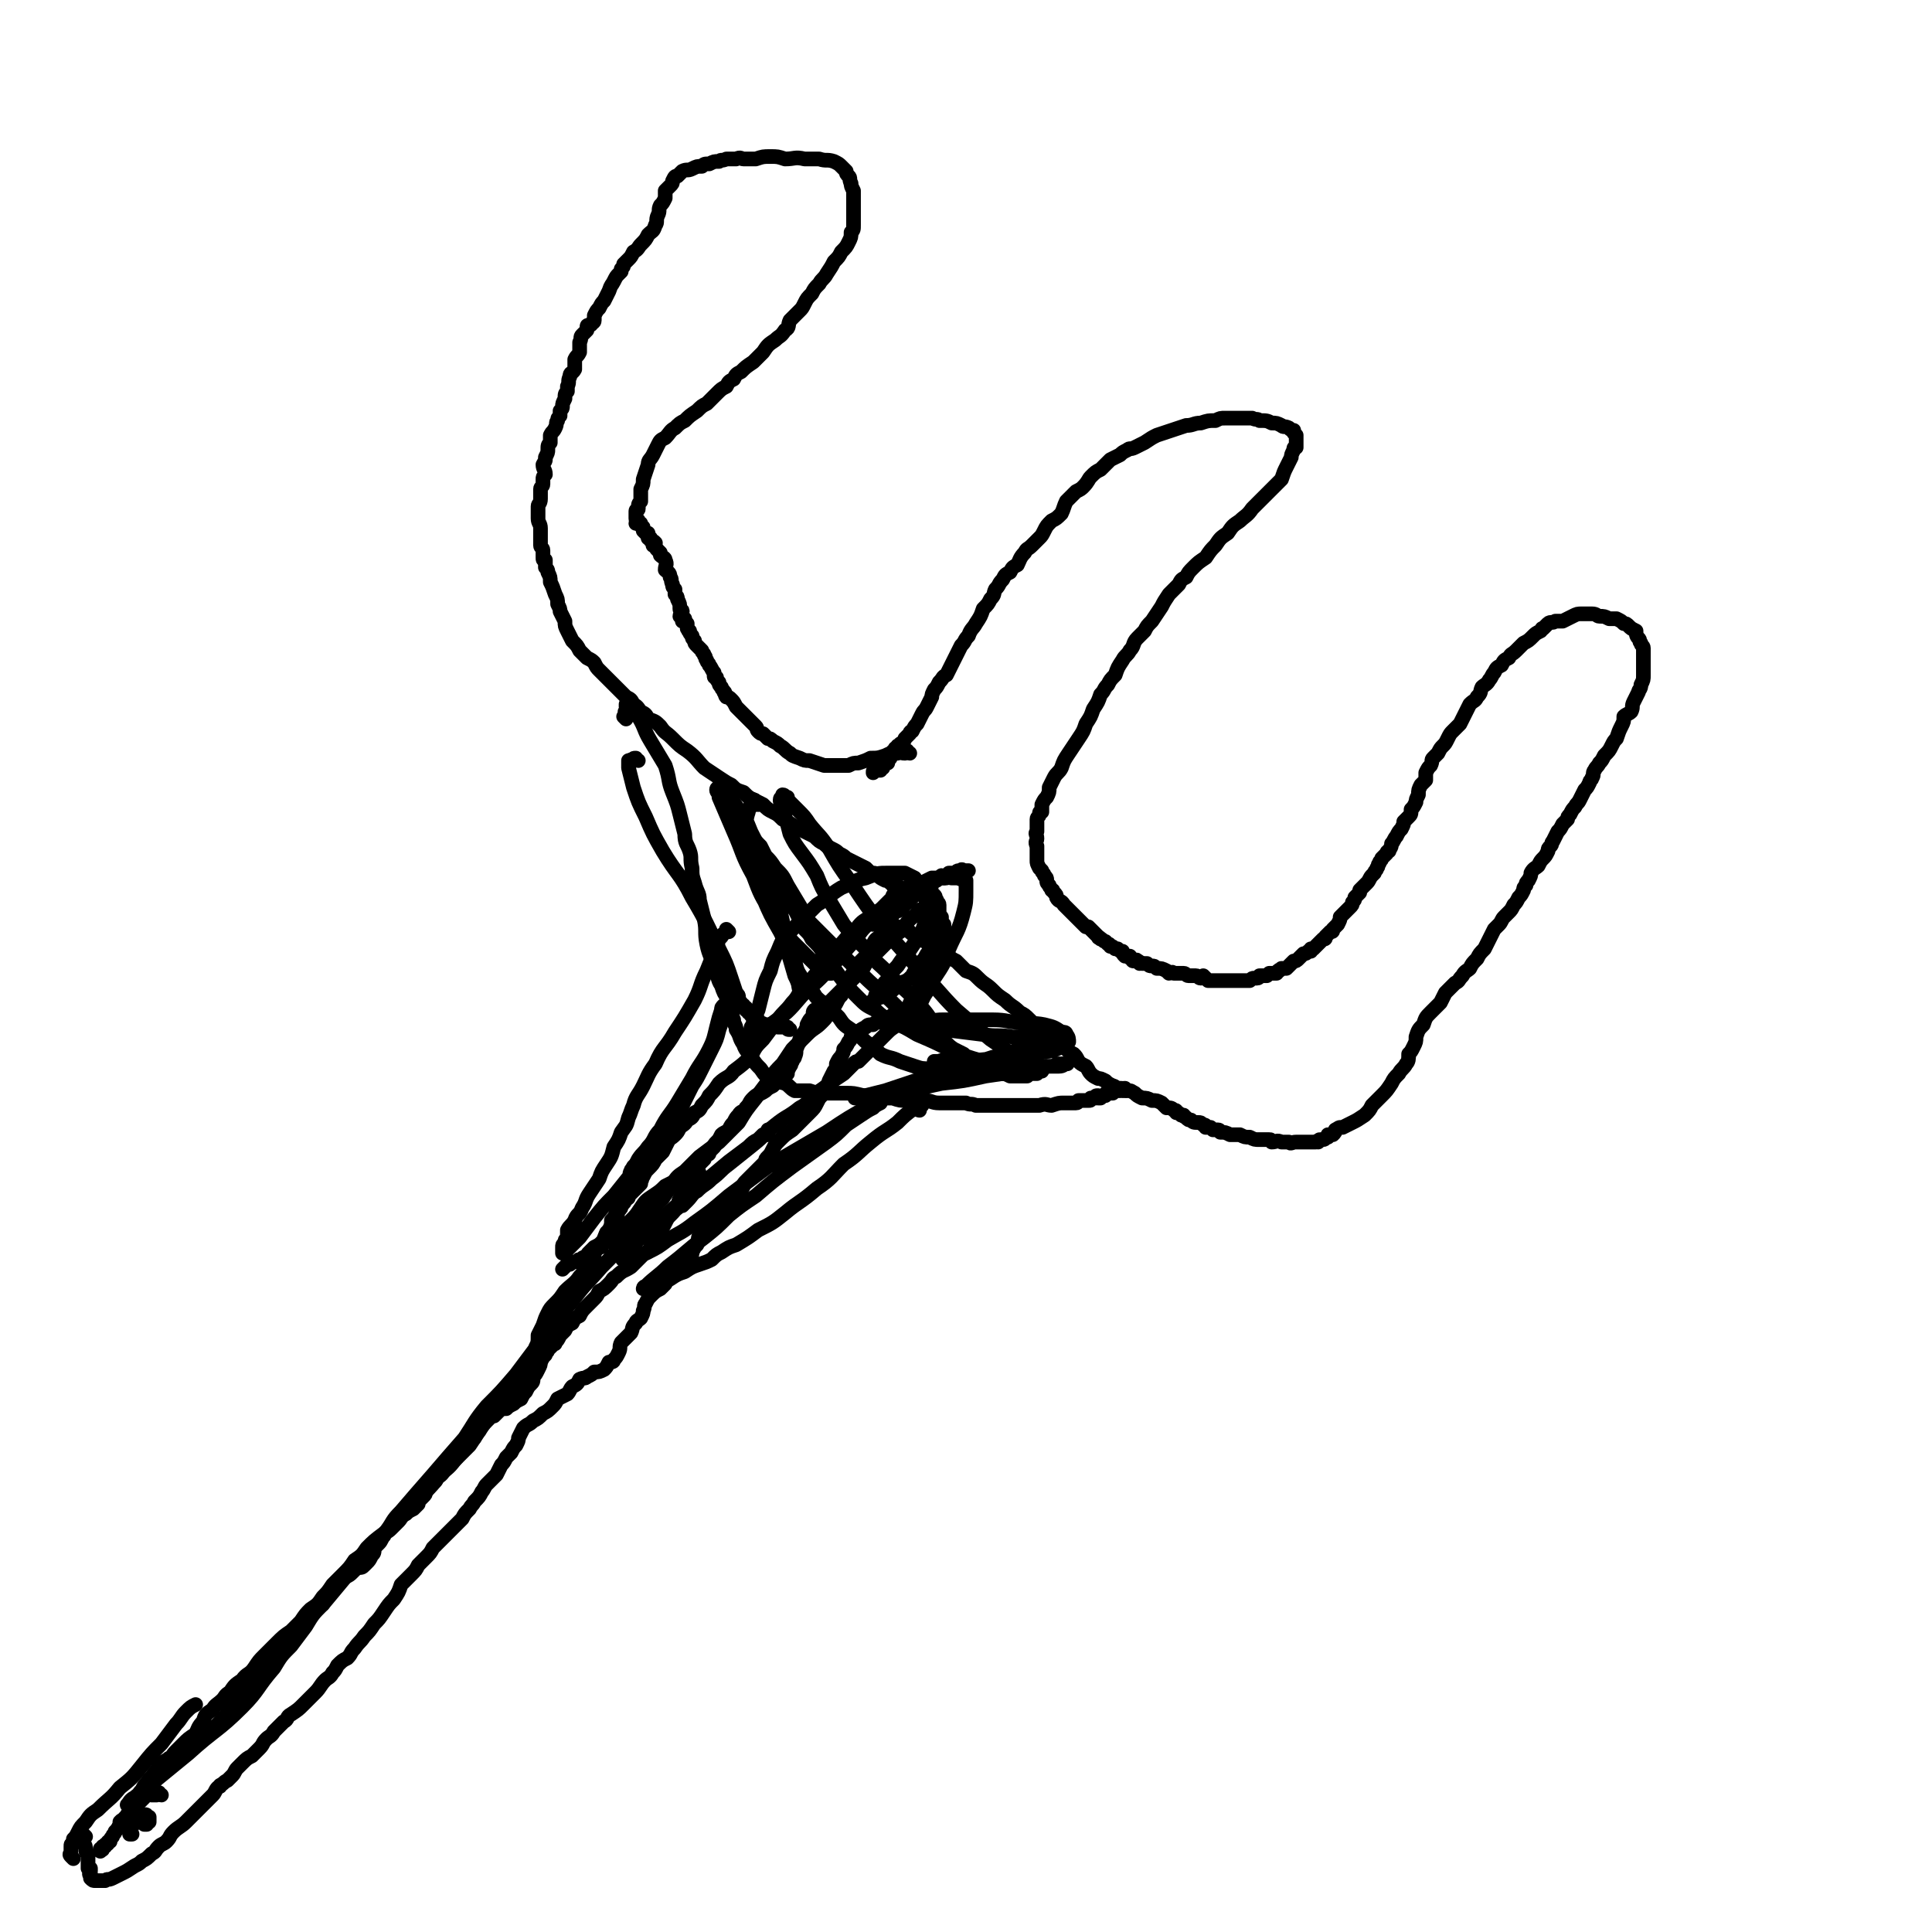 <svg viewBox='0 0 790 790' version='1.1' xmlns='http://www.w3.org/2000/svg' xmlns:xlink='http://www.w3.org/1999/xlink'><g fill='none' stroke='#000000' stroke-width='6' stroke-linecap='round' stroke-linejoin='round'><path d='M35,751c0,0 -1,-1 -1,-1 0,1 0,2 0,3 1,2 1,2 1,3 0,2 1,2 1,3 0,1 0,1 0,2 0,1 0,1 0,2 0,0 0,0 0,1 0,0 0,0 1,0 0,1 0,1 0,1 -1,0 0,0 0,1 0,0 -1,0 0,1 0,0 0,0 0,0 0,1 0,1 0,1 1,1 1,1 2,1 1,0 1,0 1,0 1,0 1,0 3,0 1,-1 1,0 3,-1 2,-1 2,-1 4,-2 2,-1 2,-1 5,-3 2,-1 2,-1 3,-2 2,-1 2,-1 4,-3 2,-1 1,-1 3,-3 1,-1 2,-1 3,-2 2,-2 1,-2 3,-4 2,-2 3,-2 5,-4 3,-3 3,-3 6,-6 1,-1 1,-1 3,-3 1,-1 1,-1 2,-2 1,-1 1,-2 2,-3 1,-1 1,0 1,-1 2,-1 1,-1 3,-2 1,-1 1,-1 2,-2 1,-1 1,-2 2,-3 1,-1 1,-1 2,-2 2,-2 2,-2 4,-3 2,-2 2,-2 3,-3 2,-2 1,-2 3,-4 1,-1 2,-1 3,-3 2,-2 2,-2 4,-4 2,-1 1,-2 3,-3 3,-2 3,-2 5,-4 3,-3 3,-3 5,-5 2,-2 2,-3 4,-5 1,-1 2,-1 3,-3 1,-1 1,-1 2,-3 2,-2 2,-2 4,-3 2,-2 1,-2 3,-4 2,-3 2,-2 4,-5 2,-2 2,-2 4,-5 2,-2 2,-2 4,-5 2,-3 2,-3 4,-5 2,-3 2,-3 3,-6 2,-2 2,-2 4,-4 2,-2 2,-2 3,-4 2,-2 2,-2 3,-3 2,-2 2,-2 3,-4 2,-2 2,-2 4,-4 2,-2 2,-2 4,-4 2,-2 2,-2 4,-4 1,-2 1,-2 3,-4 1,-2 1,-1 2,-3 2,-2 2,-2 3,-4 1,-1 1,-2 2,-3 2,-2 2,-2 4,-4 1,-2 1,-2 2,-4 1,-1 1,-1 2,-3 1,-1 1,-1 2,-2 1,-2 1,-2 2,-3 1,-2 1,-2 1,-3 1,-2 1,-2 2,-4 2,-2 2,-1 4,-3 2,-1 2,-1 4,-3 2,-1 2,-1 4,-3 1,-1 1,-1 2,-3 2,-1 2,-1 4,-2 1,-1 1,-2 2,-3 2,-1 2,-1 3,-3 2,-1 2,0 3,-1 2,-1 2,-1 3,-2 2,0 2,0 4,-1 1,-1 1,-1 2,-3 1,0 2,0 2,-1 1,-1 1,-1 2,-3 1,-2 0,-2 1,-4 2,-2 2,-2 4,-4 1,-2 0,-2 2,-4 0,-1 1,-1 2,-2 1,-2 1,-2 1,-3 1,-2 0,-2 1,-3 1,-2 1,-2 2,-3 2,-2 2,-2 4,-3 1,-1 1,-1 2,-2 1,-2 1,-2 2,-3 1,0 1,0 2,-1 1,0 1,0 1,0 1,-1 1,-1 2,-2 1,-1 1,-1 1,-2 1,-1 1,-1 2,-2 1,-2 1,-2 1,-3 1,-2 1,-2 2,-3 1,-2 0,-2 1,-4 1,-2 1,-2 3,-3 2,-1 2,-1 4,-3 1,-1 1,-1 2,-3 2,-1 1,-1 3,-3 1,-1 1,-1 3,-3 1,-1 0,-1 1,-2 1,-1 1,-1 2,-3 0,-1 0,-1 1,-2 1,-1 1,-1 2,-2 0,0 0,0 1,-1 1,-1 1,-1 2,-2 0,0 0,0 1,-1 1,-1 1,-1 2,-2 0,-1 0,-1 1,-2 1,-1 1,-1 2,-3 1,-2 1,-2 3,-4 2,-2 2,-2 5,-4 2,-2 2,-2 4,-4 2,-2 2,-2 3,-3 2,-2 2,-2 3,-4 1,-2 1,-2 2,-3 1,-2 1,-2 2,-3 1,-2 1,-2 1,-3 1,-2 1,-2 2,-4 1,-1 1,-1 1,-3 1,-2 1,-2 2,-3 1,-2 1,-2 1,-3 1,-1 1,-1 2,-3 1,-1 1,-1 1,-2 1,-1 1,-1 3,-2 1,-1 1,-1 3,-2 1,-1 1,-1 3,-1 1,-1 1,-1 3,-1 1,-1 1,-1 2,-2 2,0 2,0 3,-1 2,-1 2,-1 3,-2 2,0 2,0 3,-1 0,0 0,0 1,-1 0,-1 0,-1 1,-1 0,-1 0,-1 1,-2 0,-1 0,-1 1,-1 0,-2 0,-2 1,-3 1,-2 1,-2 1,-3 0,-1 0,-1 1,-3 0,-1 0,-1 1,-2 0,-1 0,0 1,-1 0,-1 0,-1 1,-2 0,-1 0,-1 1,-2 0,-1 0,-1 1,-1 0,-1 0,-1 0,-2 0,0 1,0 1,0 0,-1 0,-1 1,-1 0,-1 0,-1 0,-2 0,0 0,0 0,-1 1,-1 1,0 1,-1 1,-1 0,-1 0,-2 0,0 0,0 0,0 0,-1 0,-1 0,-1 0,-1 0,-1 0,-2 -1,0 -1,0 -1,-1 0,0 0,0 0,0 0,-1 0,-1 0,-2 -1,0 -1,0 -1,0 0,0 0,-1 0,-1 -1,0 -1,0 -1,-1 0,0 0,0 -1,-1 0,0 0,0 0,0 0,-1 0,-1 0,-1 -1,0 -1,0 -1,0 -1,-1 -1,-1 -1,-1 -1,0 0,0 -1,1 -1,0 -1,0 -1,0 -1,1 -1,1 -2,1 -1,1 -1,1 -1,2 -2,1 -2,1 -3,2 -2,2 -2,3 -4,5 -3,2 -3,2 -6,5 -2,2 -2,2 -4,4 -2,2 -2,2 -4,4 -1,2 -1,2 -3,4 -1,1 -1,1 -2,2 -1,1 -1,1 -3,3 -1,1 -1,1 -2,2 -1,1 -1,1 -2,2 0,0 0,0 -1,1 -1,1 -1,1 -2,2 -1,0 -2,0 -3,1 -1,1 -1,1 -3,2 -1,1 0,1 -1,3 -1,1 -1,1 -2,3 0,1 0,1 -1,3 -1,1 -1,2 -2,3 0,2 -1,2 -1,3 -1,2 0,2 -1,4 0,1 -1,1 -1,2 -1,1 0,1 -1,2 -1,2 -1,2 -1,3 -1,1 -1,1 -2,2 -1,1 -1,1 -2,1 -1,1 -1,1 -2,2 -2,1 -2,1 -3,2 -3,2 -3,1 -5,3 -2,2 -1,2 -3,4 -1,2 -2,1 -3,3 -1,1 -1,1 -2,3 -1,1 -1,1 -2,3 -1,1 -2,1 -3,2 -1,2 -1,2 -2,3 -1,1 -1,1 -1,2 -1,1 -1,1 -2,2 0,1 0,1 -1,1 0,1 -1,1 -1,2 -1,1 -1,1 -2,2 -1,2 -1,3 -2,5 -2,2 -2,2 -3,5 -2,2 -2,2 -3,4 -1,2 0,2 -1,3 -1,2 -1,2 -3,4 -1,1 -1,1 -2,3 -1,2 -1,2 -2,3 -1,2 -1,2 -2,4 -1,1 -1,1 -2,3 -1,2 -1,2 -3,3 -3,3 -3,3 -5,5 -3,2 -3,1 -6,4 -2,1 -1,1 -3,3 -2,2 -2,2 -4,3 -1,2 -1,2 -2,3 -2,2 -2,2 -3,3 -2,2 -2,2 -3,4 -2,1 -2,1 -3,3 -2,1 -2,1 -3,3 -1,1 -1,1 -2,2 -1,2 -1,2 -2,3 0,1 0,0 -1,1 -1,1 -1,1 -2,2 0,1 -1,1 -1,2 -1,1 -1,1 -2,3 0,1 0,1 -1,3 -1,2 -1,2 -2,3 0,2 0,2 -1,3 -1,1 -1,1 -2,3 -1,1 -1,1 -2,3 -2,1 -2,1 -3,2 -2,1 -2,1 -3,2 -2,0 -2,0 -3,1 -1,1 -1,1 -2,2 -1,0 -1,0 -2,1 -1,1 -1,1 -2,2 -1,0 -1,0 -1,1 -1,1 -1,1 -1,2 -1,0 -1,0 -1,1 -1,1 -1,1 -1,2 -1,0 -1,0 -2,1 -1,2 -2,1 -3,3 -2,2 -1,3 -3,5 -2,2 -2,2 -4,4 -1,1 -1,2 -3,3 -1,2 -1,2 -3,3 -1,2 -1,2 -2,3 0,1 0,1 -1,2 -1,1 -1,1 -2,2 0,0 0,1 0,1 -1,1 -1,1 -2,2 -2,1 -2,1 -3,2 -2,1 -2,2 -3,3 -2,2 -2,2 -3,3 -2,2 -2,1 -3,3 -1,1 -1,2 -2,3 -1,1 -1,1 -2,2 0,2 0,2 -1,3 -1,2 -1,2 -2,3 0,0 0,0 -1,1 -1,1 -1,1 -3,1 -1,1 -1,1 -2,2 -1,1 -1,1 -3,2 -2,2 -2,2 -4,3 -1,2 -1,2 -3,4 -1,2 -1,2 -2,4 -2,1 -2,1 -4,3 -1,2 -2,2 -3,4 -2,1 -2,2 -3,3 -2,2 -2,2 -3,3 -2,2 -1,2 -2,4 -2,2 -2,1 -3,3 -2,1 -2,1 -3,3 -2,2 -2,2 -3,4 -2,1 -2,1 -3,3 -2,1 -2,1 -3,2 0,0 0,1 0,1 -1,1 -1,1 -1,1 -1,1 -1,1 -2,2 0,0 0,0 -1,1 -1,1 -1,1 -2,2 -1,2 0,2 -2,4 -2,3 -2,3 -4,5 -2,2 -2,2 -4,3 -1,1 -1,1 -2,2 -1,2 -1,2 -2,3 -1,0 -1,1 -2,1 -1,1 -1,1 -2,2 -2,1 -2,1 -3,1 -1,1 -1,0 -2,1 -1,0 -1,0 -2,1 0,0 0,1 -1,1 0,1 0,1 -1,2 -1,1 -1,1 -2,2 0,1 0,1 -1,2 -1,1 -1,1 -2,2 -1,2 -1,2 -2,3 -1,1 -1,1 -2,3 -1,1 0,1 -1,2 0,0 0,0 -1,1 0,0 0,0 0,0 -1,1 -1,1 -2,2 0,0 0,0 0,0 -1,1 -1,1 -1,1 0,0 0,0 -1,1 0,0 0,0 -1,1 0,0 0,0 0,0 0,0 0,1 -1,1 0,0 0,0 0,1 -1,0 -1,0 -1,1 -1,0 -1,0 -2,1 0,0 0,1 0,1 -1,2 -1,2 -2,3 0,1 -1,1 -1,2 -1,1 -1,1 -1,2 -1,0 -1,0 -1,1 -1,0 -1,0 -1,1 0,0 0,0 0,0 -1,0 -1,0 -1,0 0,1 0,1 0,1 0,1 -1,0 -1,0 0,0 0,0 0,1 '/><path d='M30,760c-1,-1 -1,-1 -1,-1 -1,-1 0,-1 0,-1 0,0 0,0 0,0 0,-1 0,-1 0,-2 0,0 0,0 0,0 0,-1 0,-1 0,-1 0,-1 0,-1 1,-1 0,-1 0,-1 0,-2 1,-1 1,-1 2,-3 1,-2 1,-2 3,-4 2,-3 2,-3 5,-5 5,-5 5,-4 9,-9 5,-4 5,-4 9,-9 4,-5 4,-5 8,-9 3,-4 3,-4 6,-8 2,-2 2,-3 4,-5 2,-2 2,-2 4,-3 0,0 0,0 0,0 '/><path d='M373,367c0,-1 0,-1 -1,-1 0,-1 0,-1 0,-1 -1,0 -1,0 -1,0 0,0 0,0 -1,0 -1,1 -1,0 -2,1 -2,1 -2,2 -4,3 -3,3 -3,2 -7,5 -4,3 -4,2 -7,6 -4,3 -4,4 -7,7 -3,3 -3,3 -5,6 -3,3 -2,3 -5,6 -2,3 -2,2 -4,5 -3,2 -2,3 -5,6 -3,4 -3,3 -6,7 -3,4 -3,4 -6,8 -3,3 -3,3 -5,7 -3,3 -3,3 -7,6 -2,3 -3,2 -6,5 -2,3 -2,3 -4,5 -1,2 -1,2 -3,4 -1,2 -1,2 -3,3 -1,2 -1,2 -3,3 -1,2 -2,2 -3,3 -1,2 -1,2 -2,3 -2,2 -2,1 -3,3 -1,2 -1,2 -2,4 -2,2 -2,2 -3,3 -1,2 -1,2 -3,4 -1,1 -1,1 -2,3 -1,1 0,1 -1,2 0,1 0,1 0,1 -1,1 -1,1 -2,2 -1,1 -1,1 -1,1 -1,1 -1,1 -2,2 0,1 0,1 -1,1 0,1 -1,1 -1,1 -1,1 0,1 -1,2 0,0 -1,0 -1,1 -1,1 -1,1 -1,2 -1,2 -1,2 -2,3 0,2 0,2 0,3 -1,2 -1,2 -2,3 -1,1 -1,1 -1,3 -1,0 -1,0 -1,1 0,1 0,1 -1,1 -1,1 -1,1 -1,1 -1,1 -1,1 -1,2 -1,2 -1,2 -2,4 -2,3 -2,3 -4,5 -2,3 -3,3 -6,6 -2,3 -2,3 -4,5 -2,2 -2,2 -3,4 -1,2 -1,2 -2,5 -1,2 -1,2 -2,4 0,3 0,3 -1,5 -1,3 -1,3 -2,6 -2,3 -2,3 -4,6 -3,3 -3,3 -5,6 -2,3 -2,3 -4,5 -2,3 -2,3 -4,6 -2,2 -2,2 -4,5 -2,3 -2,3 -4,6 -3,3 -3,3 -6,6 -3,4 -3,3 -7,7 -2,3 -2,3 -5,6 -3,3 -3,3 -6,6 -2,2 -2,2 -5,5 -3,3 -3,3 -6,6 -4,3 -4,3 -7,6 -2,3 -2,3 -5,5 -2,3 -2,3 -5,6 -2,2 -2,2 -4,4 -2,3 -2,3 -4,5 -2,3 -2,3 -5,5 -2,2 -2,2 -4,5 -2,2 -2,2 -4,4 -3,2 -3,2 -6,5 -2,2 -2,2 -5,5 -2,2 -2,2 -4,5 -2,3 -3,2 -5,5 -3,2 -3,2 -5,5 -2,1 -2,2 -3,3 -2,2 -3,2 -4,4 -3,2 -3,2 -4,5 -2,2 -2,3 -3,5 -3,2 -3,2 -5,4 -2,2 -2,2 -3,3 -2,2 -1,2 -3,3 -1,1 -2,1 -3,2 -2,2 -1,2 -3,4 -1,2 -2,2 -3,4 -1,1 -1,1 -2,3 -1,1 -1,1 -2,3 -1,0 0,0 -1,1 0,1 0,1 0,1 -1,1 -1,0 -2,0 0,0 0,1 0,1 0,0 -1,0 -1,0 1,-1 1,-2 3,-3 11,-9 11,-9 22,-18 11,-10 12,-9 22,-19 7,-7 6,-8 13,-16 3,-5 3,-5 7,-9 3,-4 3,-4 6,-8 3,-5 3,-5 7,-9 5,-6 5,-6 10,-12 5,-5 5,-5 9,-10 3,-4 3,-4 7,-8 3,-4 2,-4 6,-8 6,-7 6,-7 13,-15 6,-7 6,-7 13,-15 4,-6 4,-7 9,-13 6,-6 6,-6 12,-13 6,-8 6,-8 12,-16 5,-7 5,-7 11,-14 6,-8 6,-7 12,-14 5,-5 5,-5 9,-10 5,-5 5,-5 9,-11 3,-3 3,-3 7,-7 2,-3 2,-3 4,-6 2,-3 2,-3 5,-5 3,-3 3,-3 6,-6 4,-3 4,-3 8,-6 4,-4 4,-4 8,-8 3,-5 3,-5 7,-10 3,-4 3,-4 6,-8 2,-3 2,-3 5,-6 2,-3 2,-3 4,-6 3,-3 3,-3 6,-6 3,-3 3,-2 6,-5 2,-2 2,-2 3,-5 2,-2 2,-1 3,-3 1,-2 1,-2 2,-3 1,-2 1,-2 2,-4 1,-2 1,-2 2,-4 2,-3 2,-3 3,-5 2,-2 2,-2 4,-4 1,-2 1,-2 2,-4 1,-2 1,-2 3,-3 0,-1 0,-1 1,-2 1,-2 1,-2 2,-3 0,-1 0,-1 0,-1 1,-1 1,-1 1,-1 0,-1 0,-1 0,-1 1,-1 1,-1 1,-1 1,-1 1,-1 1,-1 1,-1 1,0 2,-1 1,0 1,-1 1,-1 1,-1 1,-1 2,-2 1,-1 0,-1 1,-1 1,-1 1,-1 2,-2 1,-1 1,-1 2,-1 1,-1 1,-1 2,-2 0,0 0,0 1,-1 1,0 1,0 2,0 0,-1 -1,-1 0,-2 0,0 1,0 2,0 0,0 0,0 1,-1 0,0 0,0 0,0 0,0 0,0 1,0 0,0 0,-1 0,-1 1,0 1,1 1,1 1,-1 1,-1 2,-2 0,0 0,0 1,0 0,0 0,0 1,0 1,0 1,-1 2,-1 0,0 1,0 1,0 0,0 0,0 0,0 0,-1 1,0 1,0 0,0 0,0 1,0 0,0 0,0 0,0 0,0 0,0 1,0 '/><path d='M378,367c0,-1 0,-1 -1,-1 0,-1 0,-1 0,-1 0,0 0,0 1,0 1,1 1,1 1,1 1,0 1,0 1,1 0,0 1,0 1,1 0,2 0,2 -1,4 -1,3 -1,3 -2,6 -1,3 -1,3 -3,6 -2,3 -2,3 -4,6 -2,2 -2,2 -4,5 -2,2 -2,2 -3,5 -1,1 -2,1 -3,3 0,1 0,1 -1,2 -1,1 -1,1 -2,2 0,1 0,1 0,2 -1,0 -1,0 -1,0 2,-1 3,-1 5,-2 3,-2 3,-2 6,-5 3,-1 3,-1 5,-3 1,-2 1,-2 3,-4 1,-2 1,-2 2,-3 1,-2 1,-2 2,-3 0,-2 0,-2 1,-4 0,-1 0,-2 1,-3 0,-2 0,-2 1,-4 0,-2 0,-2 1,-4 0,-1 0,-1 0,-2 0,-1 0,-1 0,-2 0,-1 -1,-1 -1,-2 -1,-1 0,-1 -1,-2 -1,-1 -1,-1 -3,-2 -1,-1 -1,-1 -2,-2 -2,-1 -2,-1 -3,-3 -2,-1 -2,-1 -4,-2 -3,0 -3,0 -7,0 -4,0 -4,0 -9,2 -5,1 -5,2 -10,4 -5,3 -5,4 -10,7 -5,5 -5,5 -10,10 -4,4 -4,4 -6,9 -2,4 -2,4 -3,8 -2,4 -2,4 -3,8 -1,4 -1,4 -2,8 -1,2 -1,2 -2,5 0,2 -1,1 -1,3 0,1 0,1 0,2 -1,0 -1,0 0,1 0,0 0,0 1,-1 1,0 1,0 2,-1 3,-1 3,-1 5,-3 7,-5 7,-5 13,-12 6,-6 6,-5 12,-12 5,-5 5,-6 10,-11 3,-5 4,-5 8,-9 1,-2 1,-2 3,-4 2,-2 2,-2 4,-4 0,-1 0,-1 1,-1 1,-1 1,-1 1,-2 1,0 1,0 2,0 2,-1 2,-1 3,-2 2,-1 3,-1 5,-1 2,-1 2,-1 4,-2 3,0 3,0 6,0 1,-1 1,-1 2,0 2,0 2,0 3,0 1,1 2,0 3,1 0,2 0,2 0,4 0,5 0,5 -1,9 -2,8 -3,8 -6,15 -2,6 -2,6 -6,12 -2,4 -2,4 -4,7 -1,2 -1,2 -2,4 -1,2 -1,2 -3,3 -2,2 -2,2 -5,4 -2,2 -3,2 -5,4 -2,2 -2,2 -4,4 -2,2 -2,2 -4,4 -1,1 -1,1 -2,2 -1,1 -1,1 -2,2 -1,0 -1,0 -2,1 -2,2 -2,2 -4,4 -3,2 -3,2 -6,4 -3,3 -3,2 -6,5 -3,2 -2,3 -6,5 -5,4 -5,3 -10,7 -5,4 -4,4 -9,8 -5,4 -5,4 -10,8 -4,3 -3,3 -7,6 -3,3 -3,2 -6,5 -2,1 -2,2 -4,4 -1,1 -1,1 -2,2 -1,0 -1,0 -2,1 0,0 0,0 0,0 '/><path d='M357,378c0,0 -1,-1 -1,-1 0,0 0,0 1,0 1,-1 1,-1 2,0 2,0 2,0 3,0 3,1 3,1 5,2 3,1 3,1 5,2 1,1 1,1 3,2 1,0 1,1 2,1 1,1 1,1 2,1 2,1 2,1 4,2 2,2 2,2 4,3 2,2 2,2 4,3 2,2 2,2 4,4 3,1 3,1 5,3 3,3 3,2 6,5 2,2 2,2 5,4 3,3 3,2 6,5 2,1 2,1 4,3 2,2 2,2 4,3 1,1 1,1 3,2 1,1 1,1 2,2 1,2 1,2 3,3 1,1 1,1 3,2 1,1 1,1 3,2 1,1 1,1 2,3 1,1 1,1 3,2 1,1 1,2 2,3 1,1 1,1 3,2 1,0 1,0 3,1 1,1 1,1 3,2 1,0 1,1 3,1 1,0 1,0 3,1 2,0 1,0 3,1 1,1 1,1 3,2 2,0 2,0 4,1 2,0 2,0 4,1 1,1 1,1 2,2 2,0 2,0 3,1 1,0 1,0 1,1 1,0 1,0 2,1 0,0 0,0 1,0 0,1 0,0 1,1 1,1 1,1 2,1 1,1 1,1 3,1 1,0 1,0 2,1 1,0 1,0 1,1 1,0 1,0 2,0 1,1 1,1 1,1 1,0 1,0 2,0 1,0 1,1 1,1 2,0 2,0 4,1 2,0 2,0 4,0 2,1 2,1 4,1 2,1 2,1 4,1 2,0 2,0 4,0 1,0 0,0 1,1 2,0 2,-1 4,0 1,0 1,0 3,0 1,1 1,0 3,0 2,0 2,0 4,0 1,0 1,0 2,0 1,0 1,0 1,0 0,0 0,0 1,0 0,0 0,0 0,0 1,-1 1,0 1,0 1,-1 0,-1 1,-1 0,0 1,0 1,0 1,0 1,-1 2,-1 0,0 0,0 0,-1 1,0 1,0 2,0 1,-1 1,-1 1,-2 2,-1 1,-1 3,-1 2,-1 2,-1 4,-2 2,-1 2,-1 5,-3 2,-2 2,-2 3,-4 2,-2 2,-2 4,-4 2,-2 2,-2 4,-5 1,-2 1,-2 3,-4 1,-2 2,-2 3,-4 1,-1 1,-2 1,-4 1,-1 1,-1 2,-3 1,-2 1,-2 1,-4 1,-3 1,-3 3,-5 1,-3 1,-3 3,-5 2,-2 2,-2 4,-4 1,-2 1,-2 2,-4 2,-2 2,-2 4,-4 2,-1 1,-1 3,-3 1,-2 2,-2 3,-3 1,-2 1,-2 3,-4 1,-2 1,-2 3,-4 1,-2 1,-2 2,-4 1,-2 1,-2 2,-4 1,-1 1,-1 2,-2 1,-1 1,-2 2,-3 1,-1 1,-1 2,-2 1,-1 1,-1 2,-3 1,-1 1,-1 2,-3 1,-1 1,-1 2,-3 0,-1 0,-1 1,-2 0,-1 0,-1 1,-2 1,-2 1,-2 1,-3 1,-2 2,-2 3,-3 1,-2 1,-2 2,-3 1,-1 1,-1 2,-3 0,-1 0,-1 1,-2 1,-1 0,-1 1,-2 1,-2 1,-2 2,-4 1,-1 1,-1 2,-3 1,-1 1,-1 2,-2 0,-1 0,-1 1,-2 1,-2 1,-2 2,-3 1,-2 1,-1 2,-3 1,-2 1,-2 2,-4 1,-1 1,-1 2,-3 0,-1 1,-1 1,-2 1,-1 0,-2 1,-3 1,-2 1,-1 2,-3 1,-1 1,-1 2,-3 2,-2 2,-2 3,-4 1,-2 1,-2 2,-3 1,-3 1,-3 2,-5 1,-2 1,-2 1,-4 1,-1 2,-1 3,-2 1,-2 0,-2 1,-4 1,-2 1,-2 2,-4 0,-1 1,-1 1,-3 1,-2 1,-2 1,-4 0,-1 0,-1 0,-3 0,-2 0,-2 0,-3 0,-1 0,-1 0,-2 0,-2 0,-2 0,-3 0,-1 -1,-1 -1,-2 -1,-1 0,-1 -1,-2 -1,-1 -1,-2 -1,-3 -2,-1 -2,-1 -3,-2 -1,-1 -1,-1 -2,-1 -1,-1 -1,-1 -3,-2 -1,0 -1,0 -3,0 -2,-1 -2,-1 -4,-1 -1,0 -1,-1 -3,-1 -1,0 -1,0 -2,0 -1,0 -1,0 -2,0 -2,0 -2,0 -4,1 -2,1 -2,1 -4,2 -2,0 -2,0 -3,0 -1,1 -2,0 -3,1 -1,1 -1,1 -2,2 -1,0 0,0 -1,1 -2,1 -2,1 -3,2 -2,2 -2,2 -4,3 -2,2 -2,2 -3,3 -2,2 -2,1 -3,3 -2,1 -2,1 -3,3 -2,1 -2,1 -3,3 -1,1 -1,2 -2,3 -1,2 -2,2 -3,3 -1,2 0,2 -2,4 -1,2 -1,1 -3,3 -1,2 -1,2 -2,4 -1,2 -1,2 -2,4 -1,1 -1,1 -3,3 -1,1 -1,1 -2,3 -1,2 -1,2 -2,3 -1,1 -1,1 -2,3 -1,1 -1,1 -2,2 -1,1 0,1 -1,3 -1,1 -1,1 -2,3 0,1 0,1 0,3 -1,1 -1,1 -2,2 -1,2 -1,2 -1,4 -1,2 -1,2 -1,3 -1,2 -1,2 -2,3 0,2 0,2 -1,3 -1,1 -1,1 -2,2 0,1 0,1 -1,3 -1,1 -1,1 -2,3 -1,1 -1,2 -2,3 0,2 -1,2 -1,3 -1,0 -1,1 -1,1 -1,1 -1,1 -2,2 0,1 -1,1 -1,2 -1,1 0,1 -1,2 0,1 -1,1 -1,2 -1,1 -1,1 -1,1 -1,1 -1,2 -2,3 0,0 0,0 -1,1 -1,1 -1,1 -2,2 0,0 0,0 0,1 -1,1 -1,1 -2,2 0,1 0,1 -1,2 0,1 0,1 -1,2 -1,1 -1,1 -2,2 -1,1 -1,1 -2,2 0,1 0,1 -1,3 -1,1 -1,1 -2,2 0,1 0,1 -1,1 -1,1 -1,1 -2,2 0,1 0,1 -1,1 -1,1 -1,1 -2,2 0,0 0,0 -1,1 0,0 0,0 0,0 0,0 0,0 0,0 -1,1 -1,1 -1,1 -1,0 -1,0 -1,0 0,1 0,1 0,1 -1,0 -1,0 -1,0 -1,1 -1,1 -2,1 -1,1 -1,1 -2,2 -1,1 -1,1 -2,1 -1,1 -1,1 -2,2 0,0 0,0 -1,1 -1,0 -1,0 -2,0 0,1 -1,0 -1,1 -1,0 0,0 -1,1 -1,0 -1,0 -1,0 -1,0 -1,0 -2,0 -1,1 -1,1 -1,1 -1,0 -1,0 -2,0 0,0 0,0 -1,0 0,0 0,1 -1,1 0,0 0,0 -1,0 0,0 0,0 0,0 -1,0 -1,0 -2,1 -1,0 -1,0 -2,0 -1,0 -1,0 -2,0 -1,0 -1,0 -1,0 -1,0 -1,0 -2,0 0,0 0,0 -1,0 -1,0 -1,0 -2,0 -1,0 -1,0 -2,0 -1,0 -1,0 -1,0 -1,0 -1,0 -2,0 -1,0 -1,0 -2,0 -1,-1 -1,-1 -2,-2 0,0 -1,1 -1,1 -1,0 -1,-1 -2,-1 -2,0 -2,0 -3,0 -1,0 -1,-1 -2,-1 -1,0 -1,0 -1,0 -2,0 -2,0 -3,0 -1,-1 -1,0 -2,0 -1,-1 -1,-1 -1,-1 -2,-1 -2,-1 -4,-1 -1,-1 -1,-1 -2,-1 -1,0 -1,0 -2,-1 -1,0 -1,0 -2,0 -1,-1 -1,0 -1,0 -1,-1 0,-1 -1,-1 0,-1 -1,0 -1,0 -1,0 -1,0 -1,-1 -1,0 -1,0 -1,-1 -1,0 -1,0 -2,0 -1,-1 -1,-1 -1,-2 -1,0 -1,0 -2,-1 -1,0 -1,0 -1,0 -1,-1 -1,-1 -2,-1 0,0 0,-1 -1,-1 0,0 0,0 -1,-1 -1,0 -1,-1 -2,-1 0,-1 -1,0 -1,-1 -1,-1 -1,-1 -2,-2 -1,-1 -1,-1 -2,-2 -1,0 -1,0 -1,0 -1,-1 -1,-1 -2,-2 -1,-1 -1,-1 -1,-1 -1,-1 -1,-1 -2,-2 -1,-1 -1,-1 -2,-2 -1,-1 -1,-1 -2,-2 -1,-2 -2,-1 -3,-3 0,-1 0,-1 -1,-2 -1,-1 0,-1 -1,-1 0,-1 -1,-1 -1,-2 -1,-1 -1,-1 -1,-2 0,-1 0,-1 -1,-2 0,-1 -1,-1 -1,-2 -1,-1 -1,-1 -1,-1 -1,-2 -1,-2 -1,-3 0,-2 0,-2 0,-4 0,-1 0,-1 0,-2 -1,-2 0,-2 0,-3 0,-2 -1,-2 0,-3 0,-2 0,-2 0,-3 0,-1 0,-1 0,-2 0,-1 1,-1 1,-2 0,-1 0,-1 1,-1 0,-2 0,-2 0,-3 1,-2 1,-2 2,-3 1,-2 1,-2 1,-4 1,-2 1,-2 2,-4 1,-2 2,-2 3,-4 1,-3 1,-3 3,-6 2,-3 2,-3 4,-6 2,-3 2,-3 3,-6 2,-3 2,-3 3,-6 2,-3 2,-3 3,-6 2,-2 1,-2 3,-4 1,-2 1,-2 3,-4 1,-3 1,-3 3,-6 1,-2 2,-2 3,-4 2,-2 1,-3 3,-5 1,-1 1,-1 3,-3 1,-2 1,-2 3,-4 2,-3 2,-3 4,-6 1,-2 1,-2 3,-5 2,-2 2,-2 4,-4 1,-2 1,-2 3,-3 1,-2 1,-2 3,-4 2,-2 2,-2 5,-4 2,-3 2,-3 4,-5 2,-3 2,-3 5,-5 2,-3 2,-3 5,-5 2,-2 3,-2 5,-5 2,-2 2,-2 4,-4 2,-2 2,-2 4,-4 2,-2 2,-2 4,-4 1,-3 1,-3 2,-5 1,-2 1,-2 2,-4 0,-1 0,-1 1,-3 0,-1 0,-1 1,-1 0,-1 0,-1 0,-2 0,-1 0,-1 0,-1 0,-1 0,-1 0,-2 0,0 0,0 0,0 -1,-1 -1,-1 -1,-1 0,-1 0,-1 0,-1 -1,0 -1,0 -2,-1 -2,-1 -2,0 -3,-1 -2,-1 -2,-1 -4,-1 -2,-1 -2,-1 -5,-1 -1,-1 -1,0 -3,-1 -2,0 -2,0 -4,0 -2,0 -2,0 -3,0 -2,0 -2,0 -4,0 -2,0 -2,0 -4,1 -3,0 -3,0 -6,1 -3,0 -3,1 -6,1 -3,1 -3,1 -6,2 -3,1 -3,1 -6,2 -2,1 -2,1 -5,3 -2,1 -2,1 -4,2 -2,1 -2,0 -3,1 -2,1 -2,1 -3,2 -2,1 -2,1 -4,2 -2,2 -2,2 -4,4 -2,1 -2,1 -4,3 -1,1 -1,2 -3,4 -1,1 -1,1 -3,2 -2,2 -2,2 -4,4 -1,2 -1,3 -2,5 -2,2 -2,2 -4,3 -2,2 -2,2 -3,4 -1,2 -1,2 -2,3 -2,2 -2,2 -3,3 -2,2 -2,1 -3,3 -2,2 -2,3 -3,5 -2,1 -2,1 -3,3 -2,1 -2,1 -3,3 -2,2 -1,2 -3,4 -1,2 0,2 -2,4 -1,2 -1,2 -3,4 -1,3 -1,3 -3,6 -1,2 -2,2 -3,5 -2,2 -1,2 -3,4 -1,2 -1,2 -2,4 -1,2 -1,2 -2,4 -1,2 -1,2 -2,4 -2,1 -1,1 -3,3 -1,2 -1,2 -2,3 -1,2 -1,2 -1,3 -1,2 -1,2 -2,4 -1,2 -1,1 -2,3 -1,2 -1,2 -2,4 -1,1 -1,1 -2,3 0,0 -1,0 -1,1 -1,1 -1,1 -2,2 0,1 -1,1 -1,2 -1,0 -1,0 -1,1 0,0 0,0 -1,0 0,1 0,1 -1,1 0,0 0,0 0,1 -1,0 -1,0 -1,1 -1,0 -1,0 -1,1 0,1 0,1 0,1 -1,1 -1,2 -1,2 -1,0 -1,0 -1,0 -1,0 0,0 -1,1 0,0 0,0 0,0 0,0 0,0 0,1 -1,0 -1,0 -1,1 -1,0 -1,0 -1,0 -1,0 -1,0 -1,0 -1,0 -1,0 -1,1 '/><path d='M372,308c-1,0 -1,-1 -1,-1 -1,0 -1,0 -1,1 -2,0 -2,-1 -3,0 -3,0 -3,0 -5,1 -3,1 -3,1 -6,1 -2,1 -2,1 -5,2 -2,0 -2,0 -4,1 -1,0 -1,0 -3,0 -1,0 -1,0 -3,0 -2,0 -2,0 -4,0 -3,-1 -3,-1 -6,-2 -2,0 -2,0 -4,-1 -3,-1 -3,-1 -4,-2 -2,-1 -2,-2 -4,-3 -1,-1 -1,-1 -3,-2 -1,-1 -1,-1 -2,-1 -1,-1 -1,-1 -2,-2 -1,0 -1,0 -2,-1 -1,-1 0,-1 -1,-2 -2,-2 -2,-2 -3,-3 -2,-2 -2,-2 -3,-3 -1,-1 -1,-1 -2,-2 -1,-2 -1,-2 -2,-3 -1,-1 -1,-1 -2,-1 -1,-1 0,-2 -1,-2 0,-1 -1,-1 -1,-2 -1,-1 -1,-1 -1,-2 -1,-1 -1,-1 -1,-2 -1,0 -1,0 -1,-1 0,0 0,0 0,-1 -1,-1 -1,-2 -2,-3 0,-1 -1,-1 -1,-2 -1,-1 0,-1 -1,-2 0,-1 -1,-1 -1,-2 -1,-1 -1,-1 -2,-2 -1,-1 -1,-1 -1,-2 -1,-1 -1,-1 -1,-2 -1,-1 -1,-1 -1,-2 -1,0 0,0 -1,-1 0,-1 0,-1 0,-2 -1,0 0,-1 -1,-1 0,0 -1,0 -1,0 0,-1 1,-1 1,-1 -1,-1 -1,-1 -2,-1 0,-1 1,-1 1,-2 0,-1 -1,0 -1,-1 0,-2 0,-2 -1,-4 0,-1 0,-1 -1,-2 0,-1 0,-1 0,-2 -1,-1 -1,-1 -1,-2 -1,-2 0,-2 -1,-3 0,-2 -1,-2 -2,-3 0,-2 1,-2 0,-4 0,-1 -1,-1 -2,-2 0,-1 0,-1 0,-1 -1,-1 -1,-1 -1,-1 -1,-1 -1,-1 -1,-2 0,0 0,0 -1,0 0,-1 1,-1 1,-1 -1,-1 -1,-1 -2,-1 0,0 0,-1 0,-1 -1,0 -1,0 -1,0 0,-1 0,-1 0,-1 0,-1 0,-1 0,-1 -1,0 -1,0 -1,0 -1,-1 -1,-1 -1,-1 0,-1 0,-1 0,-1 0,-1 0,0 -1,-1 0,0 0,0 0,-1 -1,0 0,0 0,0 -1,0 -1,0 -2,0 0,-1 1,-1 1,-1 0,-1 -1,0 -1,-1 0,0 0,0 0,0 0,-1 0,-1 0,-1 0,-1 0,-1 0,-2 0,-1 1,0 1,-1 0,-2 0,-2 1,-3 0,-3 0,-3 0,-5 1,-2 1,-2 1,-4 1,-3 1,-3 2,-6 0,-2 1,-2 2,-4 1,-2 1,-2 2,-4 1,-2 1,-2 3,-3 2,-2 2,-3 4,-4 2,-2 2,-2 4,-3 2,-2 2,-2 5,-4 2,-2 2,-2 4,-3 2,-2 2,-2 4,-4 2,-2 2,-2 4,-3 1,-2 1,-2 3,-3 1,-2 1,-2 3,-3 2,-2 2,-2 5,-4 2,-2 2,-2 4,-4 2,-3 2,-3 5,-5 2,-2 2,-1 4,-4 2,-1 1,-2 2,-4 2,-2 2,-2 4,-4 1,-1 1,-1 2,-3 1,-2 1,-2 3,-4 1,-2 1,-2 3,-4 1,-2 2,-2 3,-4 2,-3 2,-3 3,-5 2,-2 2,-2 3,-4 2,-2 2,-2 3,-4 1,-2 1,-2 1,-4 1,-1 1,-1 1,-3 0,-1 0,-1 0,-2 0,-1 0,-1 0,-2 0,-1 0,-1 0,-3 0,-2 0,-2 0,-3 0,-2 0,-2 0,-4 -1,-2 -1,-2 -1,-3 -1,-2 0,-2 -1,-3 -1,-1 -1,-1 -1,-2 -1,-1 -1,-1 -2,-2 -1,-1 -1,-1 -3,-2 -3,-1 -3,0 -6,-1 -3,0 -3,0 -6,0 -4,-1 -4,0 -8,0 -3,-1 -3,-1 -6,-1 -3,0 -3,0 -6,1 -2,0 -2,0 -5,0 -1,0 -1,-1 -3,0 -2,0 -2,0 -4,0 -2,1 -2,0 -3,1 -2,0 -2,0 -4,1 -2,0 -2,0 -3,1 -2,0 -2,0 -4,1 -2,1 -2,0 -4,1 -1,1 -1,1 -2,2 -1,0 -1,0 -2,2 0,1 0,1 -1,2 -1,1 -1,1 -2,2 0,1 0,2 0,3 -1,2 -1,2 -2,3 -1,2 0,2 -1,4 -1,2 0,3 -1,4 -1,3 -1,2 -3,4 -1,2 -1,2 -3,4 -1,1 -1,2 -3,3 -1,2 -1,2 -2,3 -1,1 -1,1 -2,2 0,1 0,1 -1,2 0,1 0,1 0,1 -1,1 -1,1 -1,1 -1,1 -1,1 -2,3 -1,2 -1,1 -2,4 -1,2 -1,2 -2,4 -1,1 -1,1 -2,3 -1,1 -1,1 -2,3 0,1 0,1 0,2 0,1 -1,1 -1,1 0,1 -1,1 -1,1 -1,0 -1,0 -1,1 0,0 0,1 0,1 -1,1 -1,1 -2,2 -1,1 0,1 -1,3 0,2 0,2 0,4 -1,2 -1,1 -2,3 0,2 0,2 0,4 -1,2 -2,1 -2,3 -1,2 0,2 -1,4 0,1 0,1 0,2 -1,1 -1,1 -1,3 -1,2 -1,2 -1,3 0,1 0,1 -1,2 0,1 0,1 0,2 -1,1 -1,1 -1,2 -1,1 0,1 -1,3 -1,2 -1,1 -2,3 0,1 0,1 0,3 -1,1 -1,1 -1,3 0,1 0,1 -1,3 0,2 0,1 -1,3 0,2 1,2 1,4 -1,1 -1,1 -1,2 0,1 0,1 0,2 0,1 -1,1 -1,2 0,1 0,1 0,2 0,0 0,0 0,1 0,0 0,0 0,1 0,2 -1,2 -1,3 0,2 0,2 0,5 0,2 1,2 1,4 0,2 0,2 0,4 0,1 0,1 0,3 0,1 1,1 1,2 0,1 0,1 0,2 0,0 0,0 0,1 0,1 0,1 1,1 0,2 0,2 0,3 1,1 1,1 1,2 1,2 1,2 1,4 1,2 1,2 2,5 1,2 1,2 1,4 1,2 1,2 1,3 1,2 1,2 2,4 0,2 0,2 1,4 1,2 1,2 2,4 2,2 2,2 3,4 2,2 2,2 3,3 2,1 2,1 3,2 1,2 1,2 2,3 2,2 2,2 3,3 2,2 2,2 4,4 2,2 2,2 4,4 2,1 2,1 3,3 2,1 2,2 3,3 2,1 2,1 3,3 3,1 3,1 5,3 2,3 2,2 5,5 3,3 3,3 6,5 4,3 4,4 7,7 3,2 3,2 6,4 3,2 3,2 5,3 2,2 2,2 5,3 2,2 2,2 4,3 2,1 2,1 4,2 2,2 2,2 4,3 2,1 2,1 4,3 2,1 2,1 5,3 2,1 2,1 4,2 2,1 2,1 4,2 2,2 2,2 4,3 1,1 1,1 3,2 2,1 2,1 3,2 2,1 2,1 3,2 2,1 2,1 4,2 2,1 2,1 4,2 1,1 1,1 2,2 2,0 2,0 3,1 1,1 1,1 3,2 1,0 1,0 2,1 1,0 1,0 1,1 1,0 1,0 1,0 0,0 0,1 0,1 0,0 0,-1 1,-1 '/><path d='M261,311c-1,0 -1,-1 -1,-1 -1,0 -1,0 -1,1 0,0 -1,-1 -1,0 0,0 -1,0 -1,0 0,2 0,2 0,3 1,4 1,4 2,8 2,6 2,6 5,12 3,7 3,7 7,14 6,10 7,9 12,19 6,10 6,11 11,21 3,6 3,6 5,12 1,3 1,3 2,6 1,1 1,1 1,2 0,1 0,1 1,2 0,1 0,1 0,1 1,0 1,0 1,0 0,1 0,1 0,1 1,0 1,0 1,0 0,1 0,1 0,1 1,0 1,0 1,0 0,1 0,1 0,1 1,0 1,0 1,1 0,0 0,0 0,0 1,1 1,0 1,1 1,0 1,0 1,1 0,0 0,0 1,0 0,0 0,0 0,1 0,0 0,0 0,0 1,0 1,0 2,1 0,0 0,-1 0,0 1,0 1,0 2,0 0,0 0,0 1,0 0,0 0,0 1,0 0,0 0,0 1,0 0,0 0,1 1,1 0,0 0,0 0,0 1,0 1,0 1,0 1,0 1,0 1,0 1,0 1,0 1,0 0,0 0,0 1,0 0,1 0,1 1,1 0,0 0,0 0,0 '/><path d='M256,294c0,0 -1,-1 -1,-1 0,0 0,0 1,0 0,-1 0,-1 0,-1 0,-1 -1,-1 0,-1 0,-1 0,0 1,-1 0,0 -1,0 -1,-1 0,0 0,0 0,-1 0,0 1,0 1,0 0,0 0,0 1,0 0,0 0,0 1,1 1,2 1,2 2,4 3,5 2,5 5,10 3,5 3,5 6,10 2,6 1,6 3,11 2,5 2,5 3,9 1,4 1,4 2,8 0,4 1,4 2,7 1,3 0,3 1,7 0,3 0,3 1,6 1,4 2,4 2,7 1,4 1,4 2,8 1,5 0,5 1,10 1,5 2,5 3,10 2,3 1,4 3,7 1,3 1,3 3,6 1,2 1,2 1,5 1,1 0,2 1,3 0,2 1,2 1,4 2,3 1,3 3,6 1,3 2,3 3,5 2,3 2,3 4,5 2,3 2,3 5,4 2,2 2,1 5,2 2,1 2,2 4,3 3,0 3,0 6,0 3,1 3,1 6,1 5,0 5,0 9,0 3,0 3,0 7,1 3,0 3,0 6,1 3,0 3,0 6,0 3,1 3,1 6,1 3,0 3,0 7,0 3,0 3,1 6,1 3,0 3,0 6,0 2,0 2,0 5,0 2,1 2,0 4,1 3,0 3,0 5,0 3,0 3,0 6,0 4,0 4,0 7,0 4,0 4,0 8,0 3,-1 3,0 5,0 3,-1 3,-1 5,-1 2,0 2,0 3,0 1,0 1,0 2,0 1,0 1,-1 1,-1 1,0 1,0 2,0 1,0 1,0 1,0 1,0 1,0 1,0 1,0 1,0 1,-1 0,0 0,0 0,0 1,0 1,0 1,0 0,0 0,0 1,0 0,-1 0,-1 1,-1 0,0 0,0 0,1 0,0 1,0 1,0 1,-1 1,-1 2,-1 0,-1 0,-1 1,-1 1,0 1,0 2,0 0,0 0,0 1,-1 0,0 0,0 1,0 0,0 0,0 1,0 0,0 0,0 0,0 1,-1 1,0 1,0 1,0 1,0 1,0 0,-1 -1,-1 0,-1 0,0 0,0 0,0 '/><path d='M369,418c-1,0 -2,-1 -1,-1 0,0 1,1 3,1 7,2 7,2 15,3 8,1 8,1 16,2 6,1 6,0 12,1 4,0 4,0 7,0 3,0 3,0 5,1 1,0 1,0 3,0 1,0 1,0 2,0 1,0 1,0 1,0 0,0 1,-1 1,0 -2,0 -3,0 -5,1 -6,2 -6,2 -11,3 -8,3 -8,2 -16,5 -11,3 -11,3 -21,6 -9,3 -9,3 -18,6 -4,1 -4,1 -8,2 -2,0 -2,0 -3,1 0,0 0,0 -1,0 0,0 -1,0 0,0 2,-1 2,-1 5,-1 6,-1 6,-1 12,-2 9,-1 9,-1 18,-3 9,-1 9,-1 18,-3 7,-1 7,-1 13,-2 5,-1 5,-1 10,-1 2,-1 2,-1 5,-1 1,-1 1,-1 3,-1 1,0 1,0 2,0 0,0 1,0 0,0 -1,0 -1,1 -3,1 -5,0 -5,0 -9,0 -6,0 -6,0 -12,-1 -6,0 -6,0 -12,-1 -4,0 -4,-1 -9,-1 -2,0 -2,0 -4,1 -1,0 -1,-1 -3,0 -1,0 -1,0 -1,0 -1,0 -1,0 -1,0 0,0 0,0 0,0 1,0 1,0 1,0 6,0 6,0 12,0 10,-1 10,-1 20,-2 5,0 5,-1 11,-2 3,0 3,0 6,-1 2,-1 2,-1 3,-2 1,0 1,0 2,-1 0,-1 0,-2 -1,-3 0,-1 -1,-1 -2,-1 -3,-2 -3,-2 -7,-3 -5,-1 -5,0 -10,-1 -5,0 -5,-1 -11,-1 -5,0 -5,0 -10,0 -5,0 -5,0 -10,0 -3,0 -3,0 -6,1 -1,0 -1,0 -3,1 -1,0 -1,0 -2,0 '/><path d='M310,329c0,0 0,0 -1,-1 0,0 0,-1 -1,-1 0,0 0,1 0,1 -1,0 -1,0 -1,1 0,0 0,0 0,1 -1,1 -1,1 -1,2 -1,3 -1,4 0,7 0,4 1,4 2,8 3,9 4,9 7,18 3,10 3,10 6,21 2,6 2,6 4,13 1,2 1,2 2,5 0,1 0,1 0,2 0,0 0,-1 0,-1 -1,-3 0,-3 -1,-6 -2,-9 -2,-9 -5,-18 -3,-12 -2,-12 -6,-23 -3,-9 -4,-9 -8,-18 -2,-5 -2,-5 -5,-9 -2,-3 -2,-3 -4,-5 -1,-1 -1,-1 -2,-2 -1,-1 -1,-1 -2,-2 0,0 -1,0 -1,1 0,1 1,1 1,3 3,7 3,7 6,14 4,9 3,9 8,18 3,8 3,8 8,16 4,6 4,6 8,11 3,3 3,3 6,6 2,2 2,2 4,4 1,1 1,1 2,2 1,0 2,0 3,1 0,0 0,0 0,0 1,0 1,0 1,0 0,-1 -1,-1 -1,-2 -1,-3 -1,-3 -2,-5 -2,-5 -2,-5 -4,-9 -2,-5 -2,-5 -5,-10 -3,-5 -3,-5 -6,-10 -2,-4 -2,-4 -5,-7 -2,-3 -2,-3 -4,-5 -1,-2 -1,-2 -2,-4 -2,-2 -2,-2 -3,-4 -1,-2 -1,-2 -2,-3 -1,-1 -1,-1 -2,-2 0,-1 0,-1 0,-2 -1,0 -1,0 -1,0 0,0 -1,0 -1,0 1,1 1,1 1,3 1,2 0,2 1,5 1,5 1,5 3,10 2,7 2,7 5,14 3,7 3,7 7,14 3,6 3,6 6,12 1,4 1,4 3,7 2,2 2,2 3,4 2,2 2,3 3,4 2,2 3,2 4,4 3,2 3,2 5,4 2,3 2,3 5,5 3,2 3,2 6,5 3,2 3,2 6,5 4,2 4,1 8,3 3,1 3,1 6,2 3,1 3,1 7,1 3,1 3,1 7,1 4,1 4,0 9,0 4,0 4,0 9,0 3,0 3,-1 6,-1 2,0 2,0 4,0 1,0 1,0 3,0 1,0 1,0 2,0 1,0 1,0 1,0 1,0 1,0 1,0 0,0 0,0 -1,0 -1,0 -1,0 -3,0 -3,0 -3,0 -6,-1 -5,-1 -6,-1 -11,-2 -7,-2 -7,-2 -14,-5 -6,-3 -6,-3 -13,-6 -5,-3 -5,-3 -10,-5 -3,-2 -4,-2 -7,-5 -4,-2 -4,-2 -7,-5 -4,-4 -4,-4 -7,-8 -4,-5 -3,-5 -7,-10 -2,-3 -2,-3 -5,-6 -1,-2 -1,-2 -3,-4 -1,-2 -1,-2 -2,-4 -1,-2 -1,-2 -2,-4 -2,-2 -2,-2 -3,-4 -2,-2 -2,-2 -3,-5 -1,-1 -1,-1 -2,-3 -1,-1 -1,-1 -2,-3 -2,-1 -2,-1 -3,-3 -1,-1 -1,-1 -2,-2 -1,-2 -1,-2 -1,-3 -1,-2 -1,-3 -2,-4 0,-2 -1,-1 -1,-2 -1,-1 -1,-1 -2,-2 0,-1 0,-1 0,-2 -1,-1 -1,-1 -2,-1 0,0 0,-1 0,-1 -1,0 -1,0 -1,0 0,0 0,0 0,1 1,1 1,1 2,3 1,3 1,3 3,6 2,3 2,3 4,7 4,5 5,4 9,9 5,7 5,7 11,13 8,8 8,8 16,16 9,9 9,9 18,17 6,6 6,6 13,10 4,4 4,3 8,6 3,2 2,2 5,4 2,1 2,1 4,2 2,2 2,2 5,3 2,2 2,2 5,3 2,1 2,1 4,2 3,0 3,0 5,1 2,0 2,0 4,0 1,0 1,0 3,0 1,-1 1,-1 2,-1 0,0 0,0 1,0 0,0 0,0 1,0 0,-1 0,-1 1,-1 0,-1 0,0 0,0 1,0 1,0 1,0 -1,-1 -2,-1 -3,-1 -3,-2 -4,-2 -7,-4 -5,-4 -5,-4 -11,-8 -7,-6 -7,-6 -14,-12 -7,-7 -7,-8 -14,-15 -8,-10 -9,-10 -17,-20 -6,-8 -6,-8 -12,-17 -5,-7 -5,-7 -9,-14 -4,-6 -4,-5 -8,-10 -2,-3 -2,-3 -5,-6 -1,-1 -1,-1 -3,-3 -1,-1 -1,-1 -1,-2 -1,0 -1,-1 -2,-1 0,0 0,0 0,1 0,0 -1,0 -1,1 0,1 0,1 1,3 0,2 1,2 1,4 1,3 1,3 2,7 2,4 2,4 5,8 3,4 3,4 6,9 2,5 2,5 5,10 3,5 3,5 6,10 4,5 4,5 9,10 5,7 6,6 11,12 5,5 6,5 10,10 4,4 5,6 7,9 '/><path d='M298,381c0,0 -1,-1 -1,-1 0,0 0,0 0,1 -1,1 -2,1 -2,2 -2,2 -1,2 -2,5 -2,4 -2,4 -4,9 -3,6 -2,6 -5,12 -4,7 -4,7 -8,13 -4,7 -5,6 -8,13 -3,4 -3,5 -5,9 -2,4 -3,4 -4,8 -1,2 -1,3 -2,5 -1,4 -1,3 -3,6 -1,3 -1,3 -3,6 -1,4 -1,4 -3,7 -2,3 -2,3 -3,6 -2,3 -2,3 -4,6 -2,3 -1,3 -3,6 -1,3 -2,2 -3,5 -1,2 -2,2 -3,4 0,1 0,1 0,3 -1,1 -1,1 -1,2 -1,1 -1,1 -1,2 0,1 0,1 0,2 0,0 0,1 0,0 1,0 1,0 2,-1 3,-3 3,-3 5,-5 3,-4 3,-4 6,-8 4,-5 4,-5 8,-9 4,-5 4,-5 8,-10 4,-4 4,-4 7,-9 4,-4 5,-4 8,-9 3,-4 3,-4 5,-9 2,-4 2,-4 4,-8 2,-3 2,-3 4,-7 2,-4 2,-4 4,-8 2,-4 2,-4 3,-8 1,-3 1,-3 2,-5 0,-2 0,-2 0,-3 0,-1 1,-1 1,-2 0,0 0,0 0,0 -1,0 -1,0 -1,0 -1,1 -1,1 -1,2 -1,3 -1,3 -2,7 -1,4 -1,5 -3,9 -3,6 -4,6 -7,12 -3,5 -3,5 -6,10 -3,5 -4,5 -7,11 -3,3 -2,4 -5,7 -2,3 -2,2 -4,5 -1,2 -1,2 -2,3 -1,2 -1,1 -1,2 -1,1 0,1 1,2 '/><path d='M376,454c0,0 -1,0 -1,-1 0,0 0,0 1,0 0,-1 0,-1 1,-1 0,0 0,0 0,0 0,-1 0,-1 -1,0 -1,0 -1,0 -2,1 -4,3 -4,3 -7,6 -5,4 -5,3 -11,8 -5,4 -5,5 -11,9 -5,5 -5,6 -11,10 -7,6 -7,5 -13,10 -5,4 -5,4 -11,7 -4,3 -4,3 -9,6 -3,1 -3,1 -6,3 -2,1 -2,1 -4,3 -2,1 -2,1 -5,2 -3,1 -3,1 -6,3 -3,1 -3,1 -6,3 -2,1 -2,1 -4,2 -2,1 -2,1 -4,1 -1,1 -1,1 -2,1 -1,0 -1,0 -1,0 0,0 0,0 0,0 0,0 0,-1 1,-1 4,-4 5,-4 9,-8 8,-6 7,-6 15,-12 5,-4 5,-4 10,-9 5,-4 5,-4 11,-8 7,-6 7,-6 15,-12 7,-5 7,-5 14,-10 4,-3 4,-3 8,-7 3,-2 3,-2 6,-4 3,-2 3,-2 5,-3 1,-1 1,-1 3,-2 0,-1 0,-1 1,-2 1,0 1,0 1,0 0,0 0,0 -1,0 -2,1 -2,1 -5,3 -9,5 -9,5 -18,11 -12,7 -12,7 -24,14 -8,6 -8,6 -16,12 -7,6 -7,6 -14,11 -5,4 -6,4 -11,7 -4,3 -4,3 -8,5 -3,1 -3,1 -6,2 -1,0 -1,0 -3,1 0,0 0,0 -1,0 0,0 -1,0 0,0 0,-1 0,-1 1,-1 1,-1 1,-2 2,-3 2,-3 2,-3 4,-5 5,-5 5,-5 10,-9 7,-6 7,-6 14,-12 6,-5 6,-5 12,-10 4,-3 4,-3 8,-6 2,-2 2,-2 4,-3 1,-1 1,-1 2,-2 1,0 1,0 2,0 0,-1 0,-1 0,-2 '/><path d='M261,483c0,0 0,-1 -1,-1 0,0 0,-1 0,0 0,0 0,0 0,0 0,1 0,1 0,1 0,1 0,1 -1,1 0,1 0,1 -1,2 0,1 0,1 -1,2 -1,1 -1,1 -1,2 -1,1 0,1 -1,2 0,0 0,0 -1,1 0,1 0,1 -1,2 -1,1 0,2 -1,3 0,0 -1,0 -1,1 -1,1 0,1 -1,2 -1,2 -1,2 -2,3 -1,2 0,2 -2,4 -1,1 -1,1 -3,2 -1,1 -1,1 -2,2 -1,1 -1,1 -1,2 -1,0 -2,0 -2,1 0,0 0,0 0,1 0,0 0,-1 -1,-1 -1,0 0,1 -1,1 -1,0 -1,0 -2,0 0,0 0,0 -1,1 -1,0 -1,0 -2,1 0,0 0,0 -1,1 '/><path d='M286,480c0,0 0,-1 -1,-1 -1,0 -1,0 -2,0 0,1 0,1 -1,1 -1,0 -1,0 -2,1 -1,0 -1,-1 -2,0 -1,0 0,1 -2,2 -2,1 -2,1 -4,2 -2,2 -2,2 -5,4 -3,2 -3,2 -5,5 -2,3 -2,3 -4,5 -2,2 -2,2 -3,4 -1,2 -1,2 -2,3 -1,1 -1,1 -2,1 0,1 -1,1 -1,1 '/><path d='M66,734c-1,0 -1,-1 -1,-1 -1,0 -1,0 -1,1 0,0 0,0 0,0 -1,0 -1,0 -2,0 0,-1 0,-1 0,-2 0,0 0,1 -1,1 0,0 0,0 -1,0 -1,1 -1,0 -2,1 0,1 0,1 -1,2 -1,2 -1,2 -1,3 0,1 0,1 0,3 0,1 0,1 1,2 0,0 0,0 1,1 1,0 1,1 1,1 1,0 1,0 1,0 0,-1 0,-1 1,-1 0,0 0,0 0,-1 0,0 0,0 0,-1 -1,0 -1,0 -1,0 0,-1 0,-1 -1,-1 0,0 0,0 -1,0 -1,0 -1,0 -2,0 0,0 0,0 -1,0 0,1 0,1 0,2 -1,1 -1,1 -1,3 -1,1 -1,2 -1,3 0,0 1,0 1,0 '/></g>
</svg>